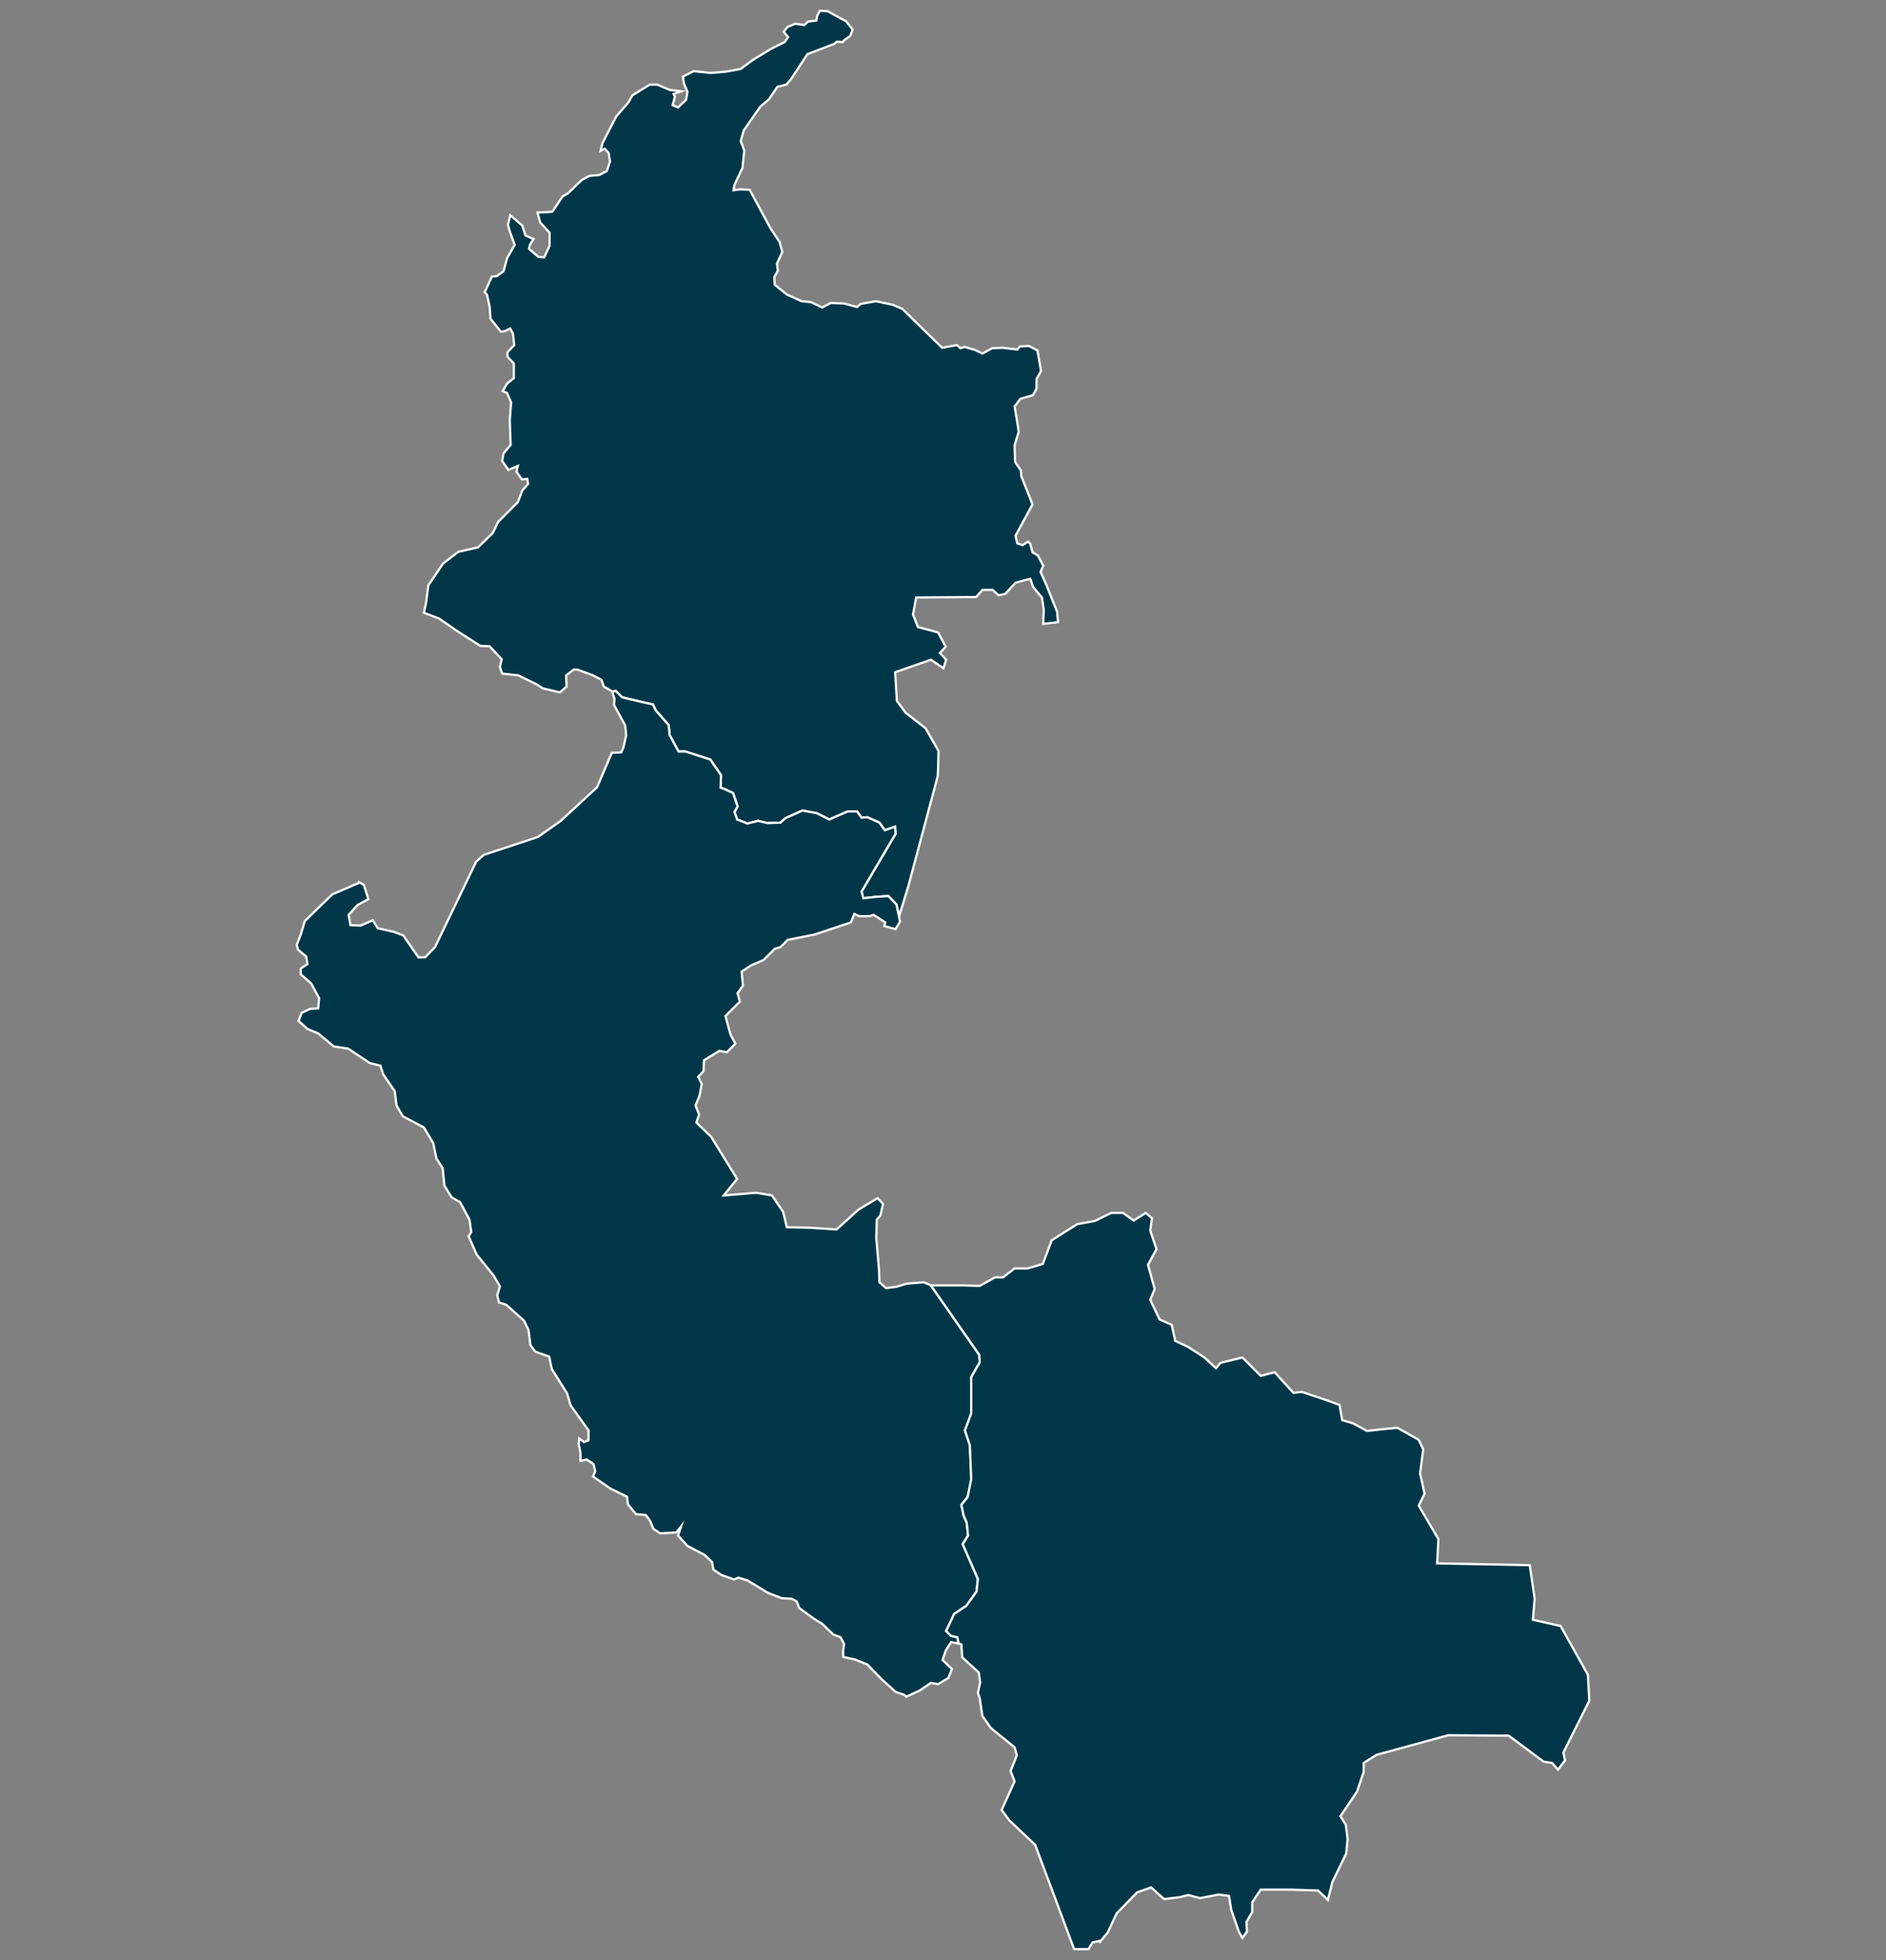 <?xml version="1.0" encoding="UTF-8"?>
<svg id="Layer_1" xmlns="http://www.w3.org/2000/svg" version="1.1" viewBox="0 0 421.4 438">
  <rect x="0" y="0" width="421.4" height="438" fill="#808080" stroke="none"/>
  <!-- Generator: Adobe Illustrator 29.5.1, SVG Export Plug-In . SVG Version: 2.1.0 Build 141)  -->
  <defs>
    <style>
      .st0 {
        fill: #003748;
        fill-rule: evenodd;
        stroke: #fff;
        stroke-miterlimit: 10;
        stroke-width: .5px;
      }
    </style>
  </defs>
  <polygon class="st0" points="200.9 204.7 202.9 198.2 209.5 173.5 209.6 171.8 209.7 167.8 206.8 162.7 202.4 159.3 200.4 156.6 200 150.2 208 147.4 210.8 149.3 211.4 147.4 210 145.9 211.3 144.5 209.6 141.3 205.1 140.1 204 137.3 204.7 133.5 218.1 133.4 219.5 131.8 221.8 131.8 223.1 133 224.6 132.7 226.9 130.2 230.2 129.3 230.8 131.1 232.8 133.5 233.2 136.1 233.1 139.4 236.4 139 236.2 136.7 233.8 130.7 232.5 127.8 233.1 126.4 231.9 124.1 230.7 123.4 230.2 121.5 229.7 121 228.5 121.8 227.3 121.4 226.9 119.7 230.7 112.7 228.2 106.4 228.1 105.1 226.8 103.2 226.7 99.5 227.6 96.5 227.4 95 226.7 90.8 228 89.1 230.8 88.3 231.6 86.8 231.6 84.7 232.6 82.9 231.8 78.3 229.9 77.3 227.9 77.4 227.3 78.1 224 77.7 221.7 77.8 219.5 79 217.9 78.2 215.5 77.5 214.6 77.8 213.8 77.1 210.5 77.7 201.6 69 199.5 68.1 195.7 67.3 192.3 67.9 191.5 68.6 188.6 67.8 185.6 67.7 183.7 68.7 181.2 67.5 179.1 67.3 175.8 65.8 173.1 63.6 173 61.9 173.8 60.5 173.6 58.9 174.8 56.3 174.2 54.1 172.1 50.9 167.5 42.4 165.4 42.3 163.9 42.5 164.1 41.3 165.9 37.5 166.3 33.6 165.5 31.5 166.2 29.1 169.9 23.8 171.8 22.2 173.7 19.4 175.7 18.9 176.8 17.6 180.4 12.1 186.4 9.8 187 9.3 188.3 9.4 188.6 9 190 8 190.5 6.6 189.1 4.8 184.9 2.5 183.2 2.4 182.6 3.5 182.4 4.6 180.6 4.8 179.7 5.6 177.7 5.3 176 6 175.1 7.1 176.1 8.3 175.3 9.4 172.3 10.9 168.2 13.4 165.5 15.4 162.3 16 158.8 16.3 155 15.9 152.6 17.1 152.8 18.6 153.6 20.5 153.3 22.3 151.5 24 150.3 23.5 150.8 21.6 150.5 21 152.2 20.4 149.7 20.1 146.8 18.9 145.2 18.9 141.3 21.3 140.4 22.9 137.7 26 134.6 32 134.2 33.7 135.1 33.2 136 34.2 136.3 36.1 135.6 38.2 133.9 39.1 131.7 39.3 130 40.2 126.9 43.2 125.7 43.9 123.4 47.3 122 47.4 120.1 47.5 120.7 49.7 122.8 52 122.8 54.9 121.6 57.5 120.3 57.4 118.2 55.6 118.4 54.7 119.2 53.4 117.4 52.6 116.7 50.4 114 48.1 113.5 50.2 113.9 51.7 115 54.7 113.3 57.7 112.5 60.6 111 61.7 109.9 61.8 108.3 65.3 108.8 65.8 109.4 68.5 109.6 71.2 111.9 74.1 112.8 74 114 73.4 114.6 74.5 114.9 77.1 113.4 78.7 113.4 79.7 114.8 81.2 114.8 84.5 113.3 85.7 112.3 87.4 113.3 87.8 114.2 89.9 113.9 93.9 114.1 99.4 112.5 101.3 112.2 103 113.6 105 115.7 104.1 115.4 105.4 116.6 107.1 117.8 107 118 108.1 116.7 109.6 115.7 112.2 111.3 116.6 110.1 119.1 106.8 122.3 102.4 123.3 99 125.9 95.7 130.8 95.2 134.7 94.7 136.9 98.1 138.2 102 140.9 107.3 144.3 109.4 144.4 112.1 147.3 111.7 149 112.2 150.5 115.8 150.9 119.9 152.9 121.3 153.8 125.1 154.7 126.6 153.4 126.5 150.9 128.2 149.6 129 149.6 132.5 150.9 134.4 151.9 134.9 153.4 136.5 154.3 136.8 154.5 137.6 154.4 139 155.8 143.2 156.8 145.9 157.4 146.5 158.7 149.4 162 149.6 164.2 151.6 167.9 153.1 167.9 158.7 169.7 161.1 173.2 161 176 161.9 176.3 163.8 177.2 164.8 180.2 164.1 181.4 164.7 183.1 167 184 169.4 183.4 171.5 183.9 174.4 183.8 175.5 182.8 179.3 181.1 182.5 181.7 185.3 183.1 189.4 181.3 191.5 181.3 192.5 182.7 193.8 182.6 196.5 183.8 197.7 185.5 200 184.7 200.1 186.3 192.5 199.2 192.9 200.7 195.5 200.4 198.5 200.2 200.3 202.1 200.9 204.7"/>
  <polygon class="st0" points="208 287.2 207.6 287 206.4 286.5 205.1 286.6 202.6 286.8 200.3 287.5 198 287.8 196.5 286.5 196.4 283.7 195.8 276.7 195.9 272.5 196.7 271.6 197.3 269 196.1 267.7 191.9 270.2 186.9 274.7 180.9 274.3 175.8 274.2 175 270.8 172.5 267.1 169 266.5 161.7 267.1 164.7 263.4 158.9 254 155.6 250.8 156.2 249 155.4 247 156.3 244.8 156.8 242.2 156 240.6 157.2 239.3 157.3 236.9 160.7 234.8 162.4 235.1 164.3 233.2 163.2 231.1 162.1 227 165.3 223.8 164.8 221.9 166 220.2 165.7 217.1 167.8 215.7 170.6 214.5 173.1 212 174.4 211.6 176 210 182 208.8 190.1 206.1 190.9 204.2 192 204.7 194.3 204.7 195.2 204.4 197.8 206.1 197.6 206.9 200.1 207.6 201.1 205.9 200.3 202.1 198.5 200.2 195.5 200.4 192.9 200.7 192.5 199.2 200.1 186.3 200 184.7 197.7 185.5 196.5 183.8 193.8 182.6 192.5 182.7 191.5 181.3 189.4 181.3 185.3 183.1 182.5 181.7 179.3 181.1 175.5 182.8 174.4 183.8 171.5 183.9 169.4 183.4 167 184 164.7 183.1 164.1 181.4 164.8 180.2 163.8 177.2 161.9 176.3 161 176 161.1 173.2 158.7 169.7 153.1 167.9 151.6 167.9 149.6 164.2 149.4 162 146.5 158.7 145.9 157.4 143.2 156.8 139 155.8 137.6 154.4 136.8 154.5 137.3 156.2 137.2 157.5 139.7 162.1 139.9 164.3 139.3 167 138.8 168.1 136.7 168.2 133.4 175.9 125.3 183.4 120.2 187 108.1 191 106.4 192.5 97.2 211.6 95 213.9 93.5 213.9 90.1 209 88 208.2 84.4 207.4 83.3 205.6 80.6 206.8 78.3 206.7 77.9 204.4 79.9 202.2 82.3 200.9 81.3 197.7 80.2 197.1 80.1 197.3 74.3 199.8 72.2 201.8 68.1 205.8 67.2 208.8 66.3 211.1 66.6 212.2 68.4 213.7 68.7 215.4 67.2 216.4 67.2 217.7 69.5 219.7 71.3 223 71.1 225.3 69.3 225.4 67.4 226.3 66.7 228.1 68.7 229.9 71.1 230.9 74.6 233.8 77.8 234.3 82.6 237.5 85 238.1 85.6 240 88.2 243.8 88.6 247 90 249.4 94.7 251.9 96.8 255.4 97.5 258.8 98.9 261 99.3 264.9 100.9 267.5 102.8 268.6 104.9 272.5 105.3 275.3 104.7 276.2 106.5 280.3 110.3 285 111.7 287.4 111.1 289.4 111.5 291 113.1 291.5 117.1 295.1 118.1 297.2 118.5 300.5 119.6 302 122.7 303.1 123.3 305.9 126.7 311.3 127.5 314 131.5 319.6 131.5 321.8 130.5 322.2 129.4 321.4 129.3 322.6 129.7 324.6 129.7 326.4 131.1 326.1 132.6 327.1 133 328.7 132.5 329.9 136.4 332.6 140.1 334.4 140.3 336.1 142.1 338.3 144.3 338.5 145.2 339.7 146 341.6 147.5 342.6 151.1 342.4 152.2 341 151.5 343.1 153.6 345.4 157.4 347.4 159.1 349 159.4 350.7 161.2 351.9 164 352.9 165 352.5 167 353.1 171.6 355.9 174.7 357.1 176.9 357.2 178 357.8 178.6 359.3 181.9 361.7 183.7 362.8 186.2 365.2 187.8 365.8 188.6 367.3 188.4 368.6 188.4 370.2 191.1 370.8 193.8 371.9 197 375.2 200.1 378 202.1 378.7 202.5 379.1 205.5 377.7 208 376 209.6 376.3 211.9 374.9 212.7 372.9 210.6 370.9 211.3 368.8 212.5 366.9 214.2 367.2 213.9 365.8 212.5 365.5 211.4 364.4 213.2 360.6 215.9 358.8 218.2 355.6 218.5 352.8 215.1 345 216.3 343.1 216 340.2 215.3 338.6 214.8 336.2 216.2 334.5 217.1 330.5 216.7 322.9 215.6 319.6 217.1 315.8 217 307.7 218.9 304.4 218.8 302.7 208 287.2"/>
  <polygon class="st0" points="348.1 395.4 349.7 393.3 349.3 391.6 355.1 380 354.8 374.2 348.7 363.3 342.5 361.9 342.9 357.2 341.8 349.7 321.1 349.3 321.4 343.9 317 336.4 318.3 333.7 317.3 329.2 318 323.8 317 321.7 312.2 319 305.4 319.7 302.3 318 299.9 317.3 299.3 313.9 296 312.7 290.9 311 289 311.2 284.8 306.6 281.7 307.4 277.6 303.3 272.7 304.5 271.7 305.7 269.1 303.3 265.4 300.9 262.6 299.6 261.8 296 259.1 294.8 257 290.4 258 288 256.5 282.6 258.4 279.1 257 274.9 257.4 272.2 256 271 253.3 272.7 250.9 271 248.3 271 244.6 272.8 240.7 273.5 235 277.1 233 282.4 229.6 283.4 226.7 283.4 224.1 285.4 222.3 285.4 218.9 287.3 215.4 287.2 208 287.2 218.8 302.7 218.9 304.4 217 307.7 217 315.8 215.6 319.6 216.7 322.9 217 330.5 216.2 334.5 214.8 336.2 215.3 338.6 216 340.2 216.3 343.1 215.1 345 218.5 352.8 218.2 355.6 215.9 358.8 213.2 360.6 211.4 364.4 212.5 365.5 213.9 365.8 214.2 367.2 214.8 367.4 215 370.3 217.4 372.5 218.7 373.7 219 375.9 218.5 378.2 218.9 379.4 219.5 383.4 221.4 386.1 226.7 390.4 227.2 392.2 225.8 395.7 226.7 398 223.8 404.4 225.5 406.7 231.3 412.2 240 435.5 243.2 435.5 244.1 434 245.9 433.6 245.9 433.7 247.5 431.8 249.5 427.5 254.1 422.8 257.2 421.7 260.1 424.3 263.5 423.9 265.5 423.4 268.1 424.1 272.3 423.3 274.6 423.6 275.1 426.7 276.8 431.6 277.6 433 278.6 431.6 278.5 429.4 279.8 427.2 279.8 425 281.7 422.2 288.5 422.2 294.5 422.4 296.7 424.5 297.7 420.5 300.8 414.1 301.1 410.9 300.7 407.7 299.5 405.8 303.2 400.3 304.7 395.9 304.7 393.9 307.5 392.1 323.6 387.7 337.1 387.8 344.9 393.6 346.8 393.9 348.1 395.4"/>
</svg>